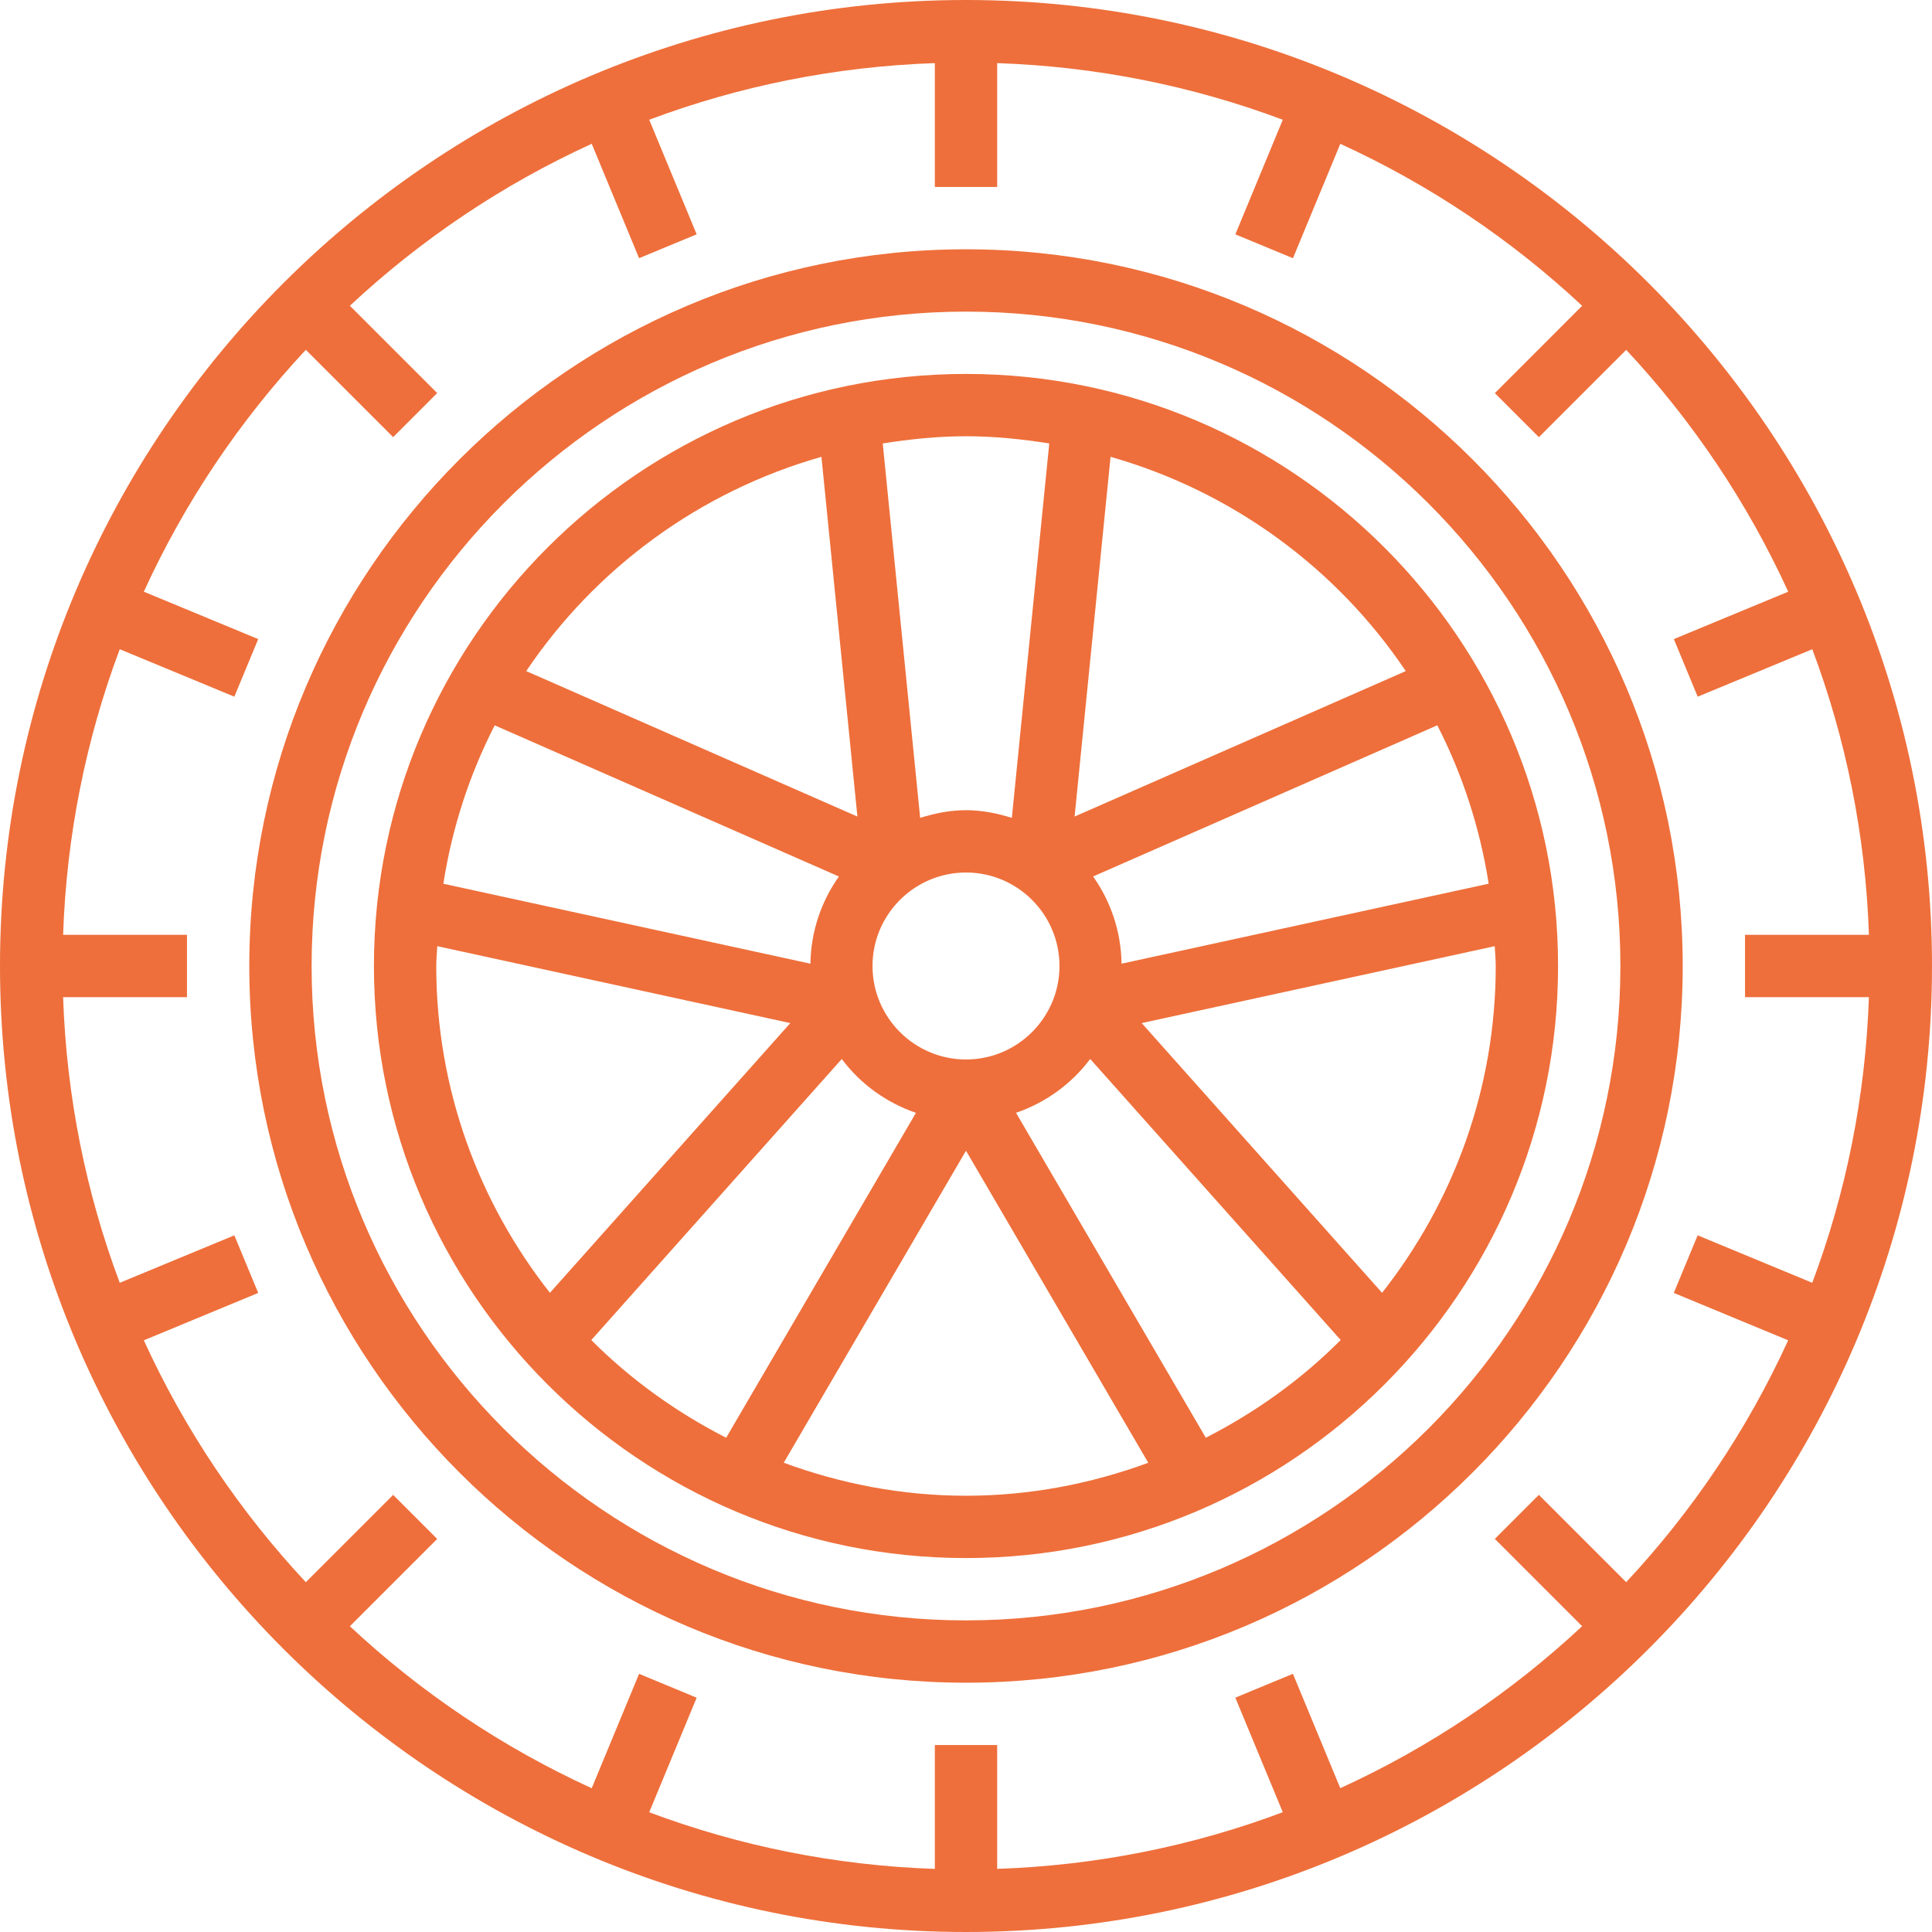 <?xml version="1.0" encoding="UTF-8"?> <svg xmlns="http://www.w3.org/2000/svg" height="512px" viewBox="0 0 496 496" width="512px"> <g> <path d="m248 0c-136.754 0-248 111.258-248 248s111.246 248 248 248 248-111.258 248-248-111.246-248-248-248zm231.801 256c-.879 25.711-5.93 50.375-14.543 73.328l-29.418-12.184-6.129 14.785 29.367 12.168c-10.484 22.934-24.582 43.879-41.59 62.086l-22.418-22.414-11.309 11.309 22.414 22.418c-18.207 17.008-39.152 31.105-62.086 41.582l-12.16-29.367-14.785 6.129 12.184 29.406c-22.953 8.625-47.617 13.676-73.328 14.547v-31.793h-16v31.801c-25.711-.879-50.375-5.93-73.328-14.543l12.184-29.41-14.785-6.129-12.16 29.371c-22.934-10.488-43.879-24.578-62.086-41.586l22.414-22.414-11.309-11.312-22.418 22.414c-17.008-18.215-31.105-39.152-41.59-62.094l29.367-12.168-6.129-14.785-29.418 12.184c-8.613-22.953-13.664-47.617-14.543-73.328h31.801v-16h-31.801c.879-25.711 5.93-50.375 14.543-73.328l29.418 12.184 6.129-14.785-29.367-12.168c10.484-22.934 24.582-43.879 41.59-62.094l22.418 22.414 11.309-11.312-22.414-22.414c18.207-17.008 39.152-31.105 62.086-41.586l12.16 29.371 14.785-6.129-12.184-29.41c22.953-8.613 47.617-13.664 73.328-14.543v31.801h16v-31.801c25.711.879 50.375 5.93 73.328 14.543l-12.176 29.418 14.785 6.129 12.16-29.367c22.934 10.477 43.879 24.574 62.086 41.582l-22.414 22.418 11.309 11.309 22.418-22.414c17.008 18.207 31.105 39.152 41.594 62.086l-29.371 12.168 6.129 14.785 29.418-12.184c8.613 22.953 13.672 47.617 14.543 73.328h-31.809v16zm0 0" data-original="#000000" class="active-path" data-old_color="#000000" fill="#EE6F3B"></path> <path d="m248 64c-101.465 0-184 82.543-184 184s82.535 184 184 184 184-82.543 184-184-82.535-184-184-184zm0 352c-92.633 0-168-75.359-168-168s75.367-168 168-168 168 75.359 168 168-75.367 168-168 168zm0 0" data-original="#000000" class="active-path" data-old_color="#000000" fill="#EE6F3B"></path> <path d="m248 96c-83.816 0-152 68.184-152 152s68.184 152 152 152 152-68.184 152-152-68.184-152-152-152zm112.902 76.289-85.023 37.344 9.234-92.352c31.285 8.895 58.055 28.629 75.789 55.008zm-112.902 99.711c-13.23 0-24-10.77-24-24s10.77-24 24-24 24 10.77 24 24-10.77 24-24 24zm-39.938-24.594-94.246-20.527c2.262-14.43 6.75-28.109 13.191-40.664l88.367 38.809c-4.504 6.352-7.191 14.047-7.312 22.383zm79.875 0c-.129-8.336-2.809-16.031-7.305-22.391l88.367-38.809c6.441 12.562 10.922 26.242 13.191 40.664zm-18.562-133.559-9.605 96.121c-3.746-1.16-7.648-1.969-11.77-1.969s-8.023.809-11.77 1.969l-9.605-96.121c6.984-1.105 14.086-1.848 21.375-1.848s14.391.742 21.375 1.848zm-58.488 3.434 9.234 92.352-85.023-37.344c17.734-26.379 44.504-46.113 75.789-55.008zm-98.629 125.629 90.637 19.746-61.711 69.246c-18.215-23.141-29.184-52.238-29.184-83.902 0-1.719.191-3.383.258-5.09zm39.543 101.121 64.305-72.152c4.773 6.367 11.375 11.191 19.047 13.816l-48.727 83.418c-12.824-6.555-24.547-14.977-34.625-25.082zm49.406 31.496 46.793-80.102 46.793 80.109c-14.617 5.375-30.328 8.465-46.793 8.465s-32.176-3.09-46.793-8.473zm108.359-6.422-48.727-83.418c7.672-2.625 14.273-7.449 19.047-13.816l64.305 72.152c-10.07 10.113-21.793 18.535-34.625 25.082zm45.25-37.203-61.711-69.246 90.637-19.746c.066 1.707.258 3.371.258 5.09 0 31.664-10.969 60.762-29.184 83.902zm0 0" data-original="#000000" class="active-path" data-old_color="#000000" fill="#EE6F3B"></path> </g> </svg> 